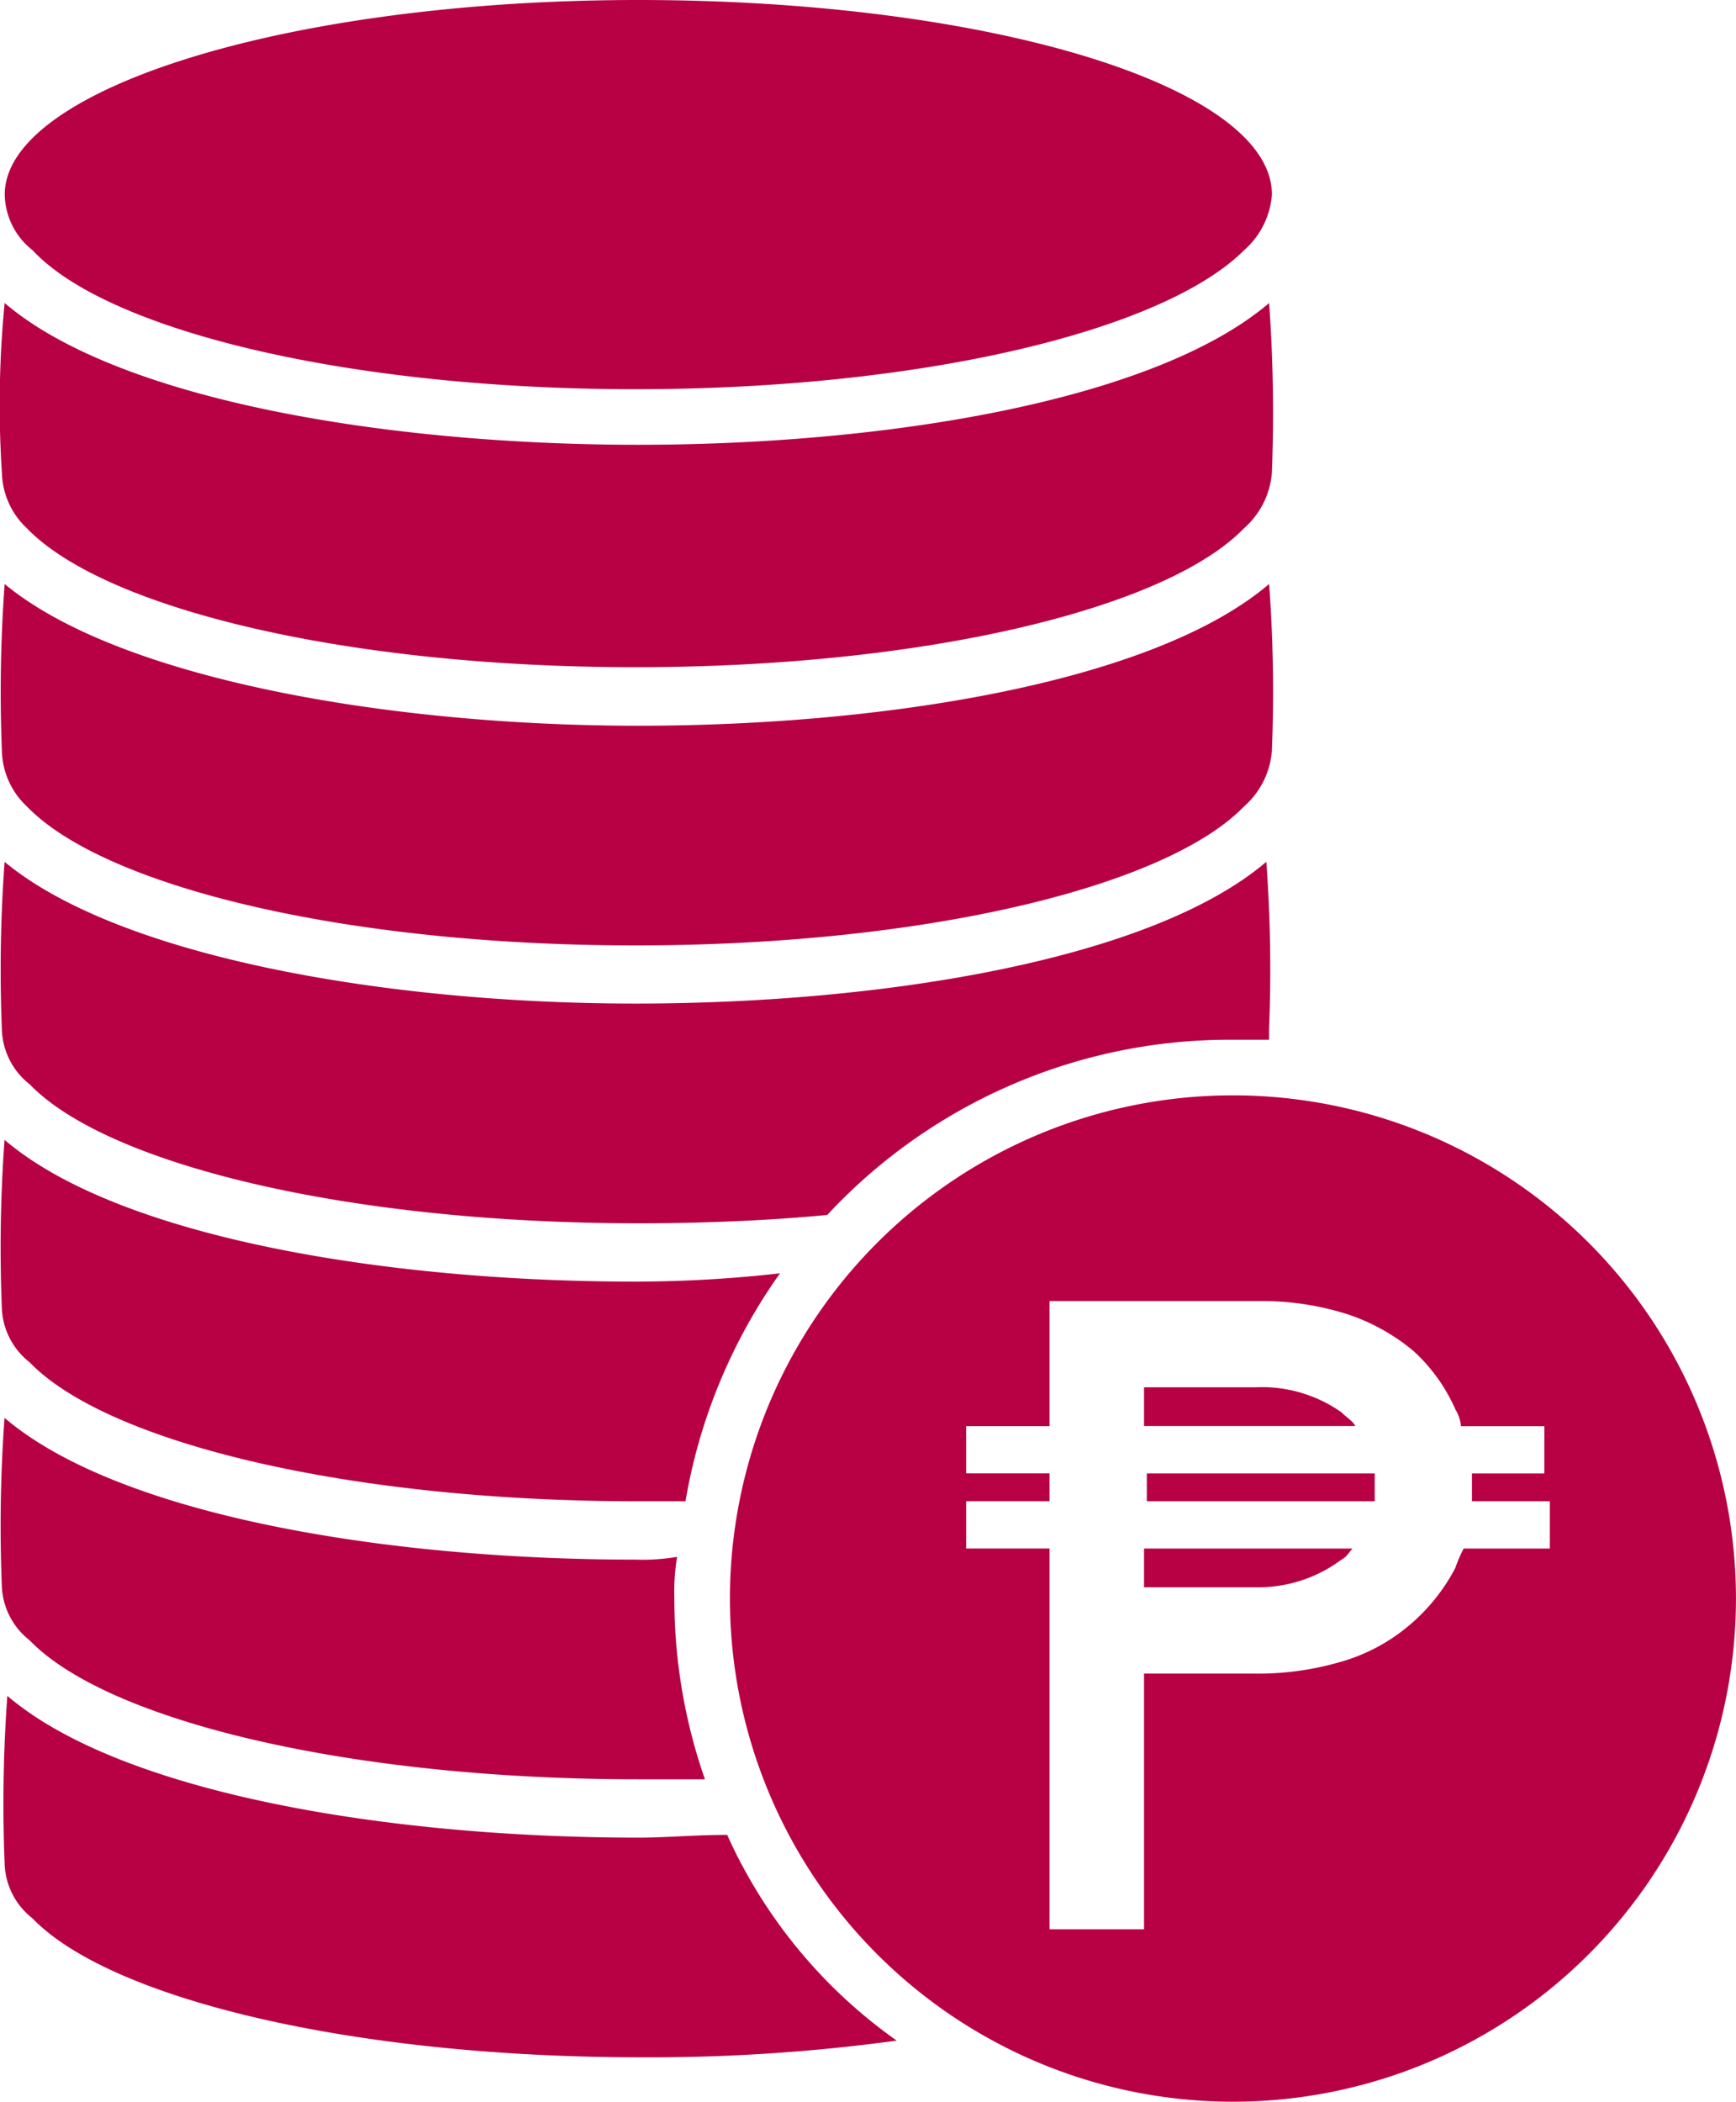 <svg xmlns="http://www.w3.org/2000/svg" id="noun_cash_867915" width="35.893" height="43.44" viewBox="0 0 35.893 43.44">
    <defs>
        <style>
            .cls-1{fill:#b80044}
        </style>
    </defs>
    <g id="Group_90" data-name="Group 90">
        <path id="Path_123" d="M33.829 76.073c-.632 0-1.264.057-1.839.057-5.171 0-10.688-.919-13.044-2.93a30.678 30.678 0 0 0-.057 3.448 1.493 1.493 0 0 0 .575 1.149c1.609 1.666 6.608 2.873 12.584 2.873a37.7 37.7 0 0 0 5.286-.345 10.447 10.447 0 0 1-3.505-4.252z" class="cls-1" data-name="Path 123" transform="translate(-18.794 -38.149)"/>
        <path id="Path_124" d="M31.89 66.13c-5.171 0-10.688-.919-13.044-2.93a30.679 30.679 0 0 0-.057 3.448 1.493 1.493 0 0 0 .575 1.149c1.609 1.666 6.608 2.873 12.584 2.873h1.379a11.32 11.32 0 0 1-.632-3.735 4.349 4.349 0 0 1 .057-.862 4.349 4.349 0 0 1-.862.057z" class="cls-1" data-name="Path 124" transform="translate(-18.752 -33.895)"/>
        <path id="Path_125" d="M31.89 56.13c-5.171 0-10.688-.919-13.044-2.93a30.679 30.679 0 0 0-.057 3.448 1.493 1.493 0 0 0 .575 1.149c1.609 1.666 6.608 2.873 12.584 2.873h.977a11.421 11.421 0 0 1 1.954-4.712 26.812 26.812 0 0 1-2.989.172z" class="cls-1" data-name="Path 125" transform="translate(-18.752 -29.641)"/>
        <path id="Path_126" d="M44.244 46.877h.747v-.23a30.328 30.328 0 0 0-.057-3.448c-2.356 2.011-7.872 2.93-13.044 2.93S21.2 45.154 18.847 43.2a30.678 30.678 0 0 0-.057 3.448 1.493 1.493 0 0 0 .575 1.149c1.609 1.666 6.608 2.873 12.584 2.873 1.379 0 2.7-.057 3.907-.172a11.352 11.352 0 0 1 8.388-3.621z" class="cls-1" data-name="Path 126" transform="translate(-18.752 -25.387)"/>
        <path id="Path_127" d="M19.307 37.8c1.609 1.666 6.608 2.873 12.584 2.873s10.974-1.21 12.583-2.873a1.7 1.7 0 0 0 .575-1.149 30.328 30.328 0 0 0-.057-3.448c-2.356 2.011-7.872 2.93-13.044 2.93s-10.745-.977-13.1-2.93a30.678 30.678 0 0 0-.057 3.448 1.626 1.626 0 0 0 .516 1.149z" class="cls-1" data-name="Path 127" transform="translate(-18.752 -21.133)"/>
        <path id="Path_128" d="M19.289 27.754c1.609 1.666 6.608 2.873 12.584 2.873s10.975-1.207 12.584-2.873a1.7 1.7 0 0 0 .575-1.149 31.78 31.78 0 0 0-.057-3.505c-2.356 2.011-7.872 2.93-13.044 2.93s-10.745-.919-13.1-2.93a21.664 21.664 0 0 0-.057 3.505 1.626 1.626 0 0 0 .515 1.149z" class="cls-1" data-name="Path 128" transform="translate(-18.735 -16.837)"/>
        <path id="Path_129" d="M31.944 20.244c5.918 0 10.918-1.207 12.584-2.873a1.7 1.7 0 0 0 .575-1.149c0-2.241-5.861-4.022-13.1-4.022s-13.1 1.839-13.1 4.022a1.493 1.493 0 0 0 .575 1.149c1.548 1.667 6.547 2.873 12.466 2.873z" class="cls-1" data-name="Path 129" transform="translate(-18.805 -12.2)"/>
        <path id="Path_130" d="M59.9 67.9h4.31c-.057.057-.115.172-.23.23a2.871 2.871 0 0 1-1.78.57h-2.3z" class="cls-1" data-name="Path 130" transform="translate(-36.246 -35.894)"/>
        <path id="Path_131" d="M64.267 62.9H59.9v-.8h2.3a2.852 2.852 0 0 1 1.781.517c.114.115.229.173.286.283z" class="cls-1" data-name="Path 131" transform="translate(-36.246 -33.427)"/>
        <path id="Path_132" d="M64.712 65.2v.575H60V65.2z" class="cls-1" data-name="Path 132" transform="translate(-36.289 -34.746)"/>
        <path id="Path_133" d="M55.4 51.6A10.4 10.4 0 1 0 65.8 62a10.4 10.4 0 0 0-10.4-10.4zm6.551 7.815h-1.609v.575h1.609v.977H60.17a2.8 2.8 0 0 0-.172.4 3.933 3.933 0 0 1-.977 1.207 3.8 3.8 0 0 1-1.437.747 6.062 6.062 0 0 1-1.781.23h-2.241v5.286h-1.954v-7.871h-1.724v-.977h1.724v-.575h-1.724v-.977h1.724v-2.585h4.424a5.786 5.786 0 0 1 1.781.287 4.181 4.181 0 0 1 1.322.747A3.579 3.579 0 0 1 60 58.093a.817.817 0 0 1 .115.345h1.724v.977z" class="cls-1" data-name="Path 133" transform="translate(-29.908 -28.961)"/>
    </g>
</svg>
